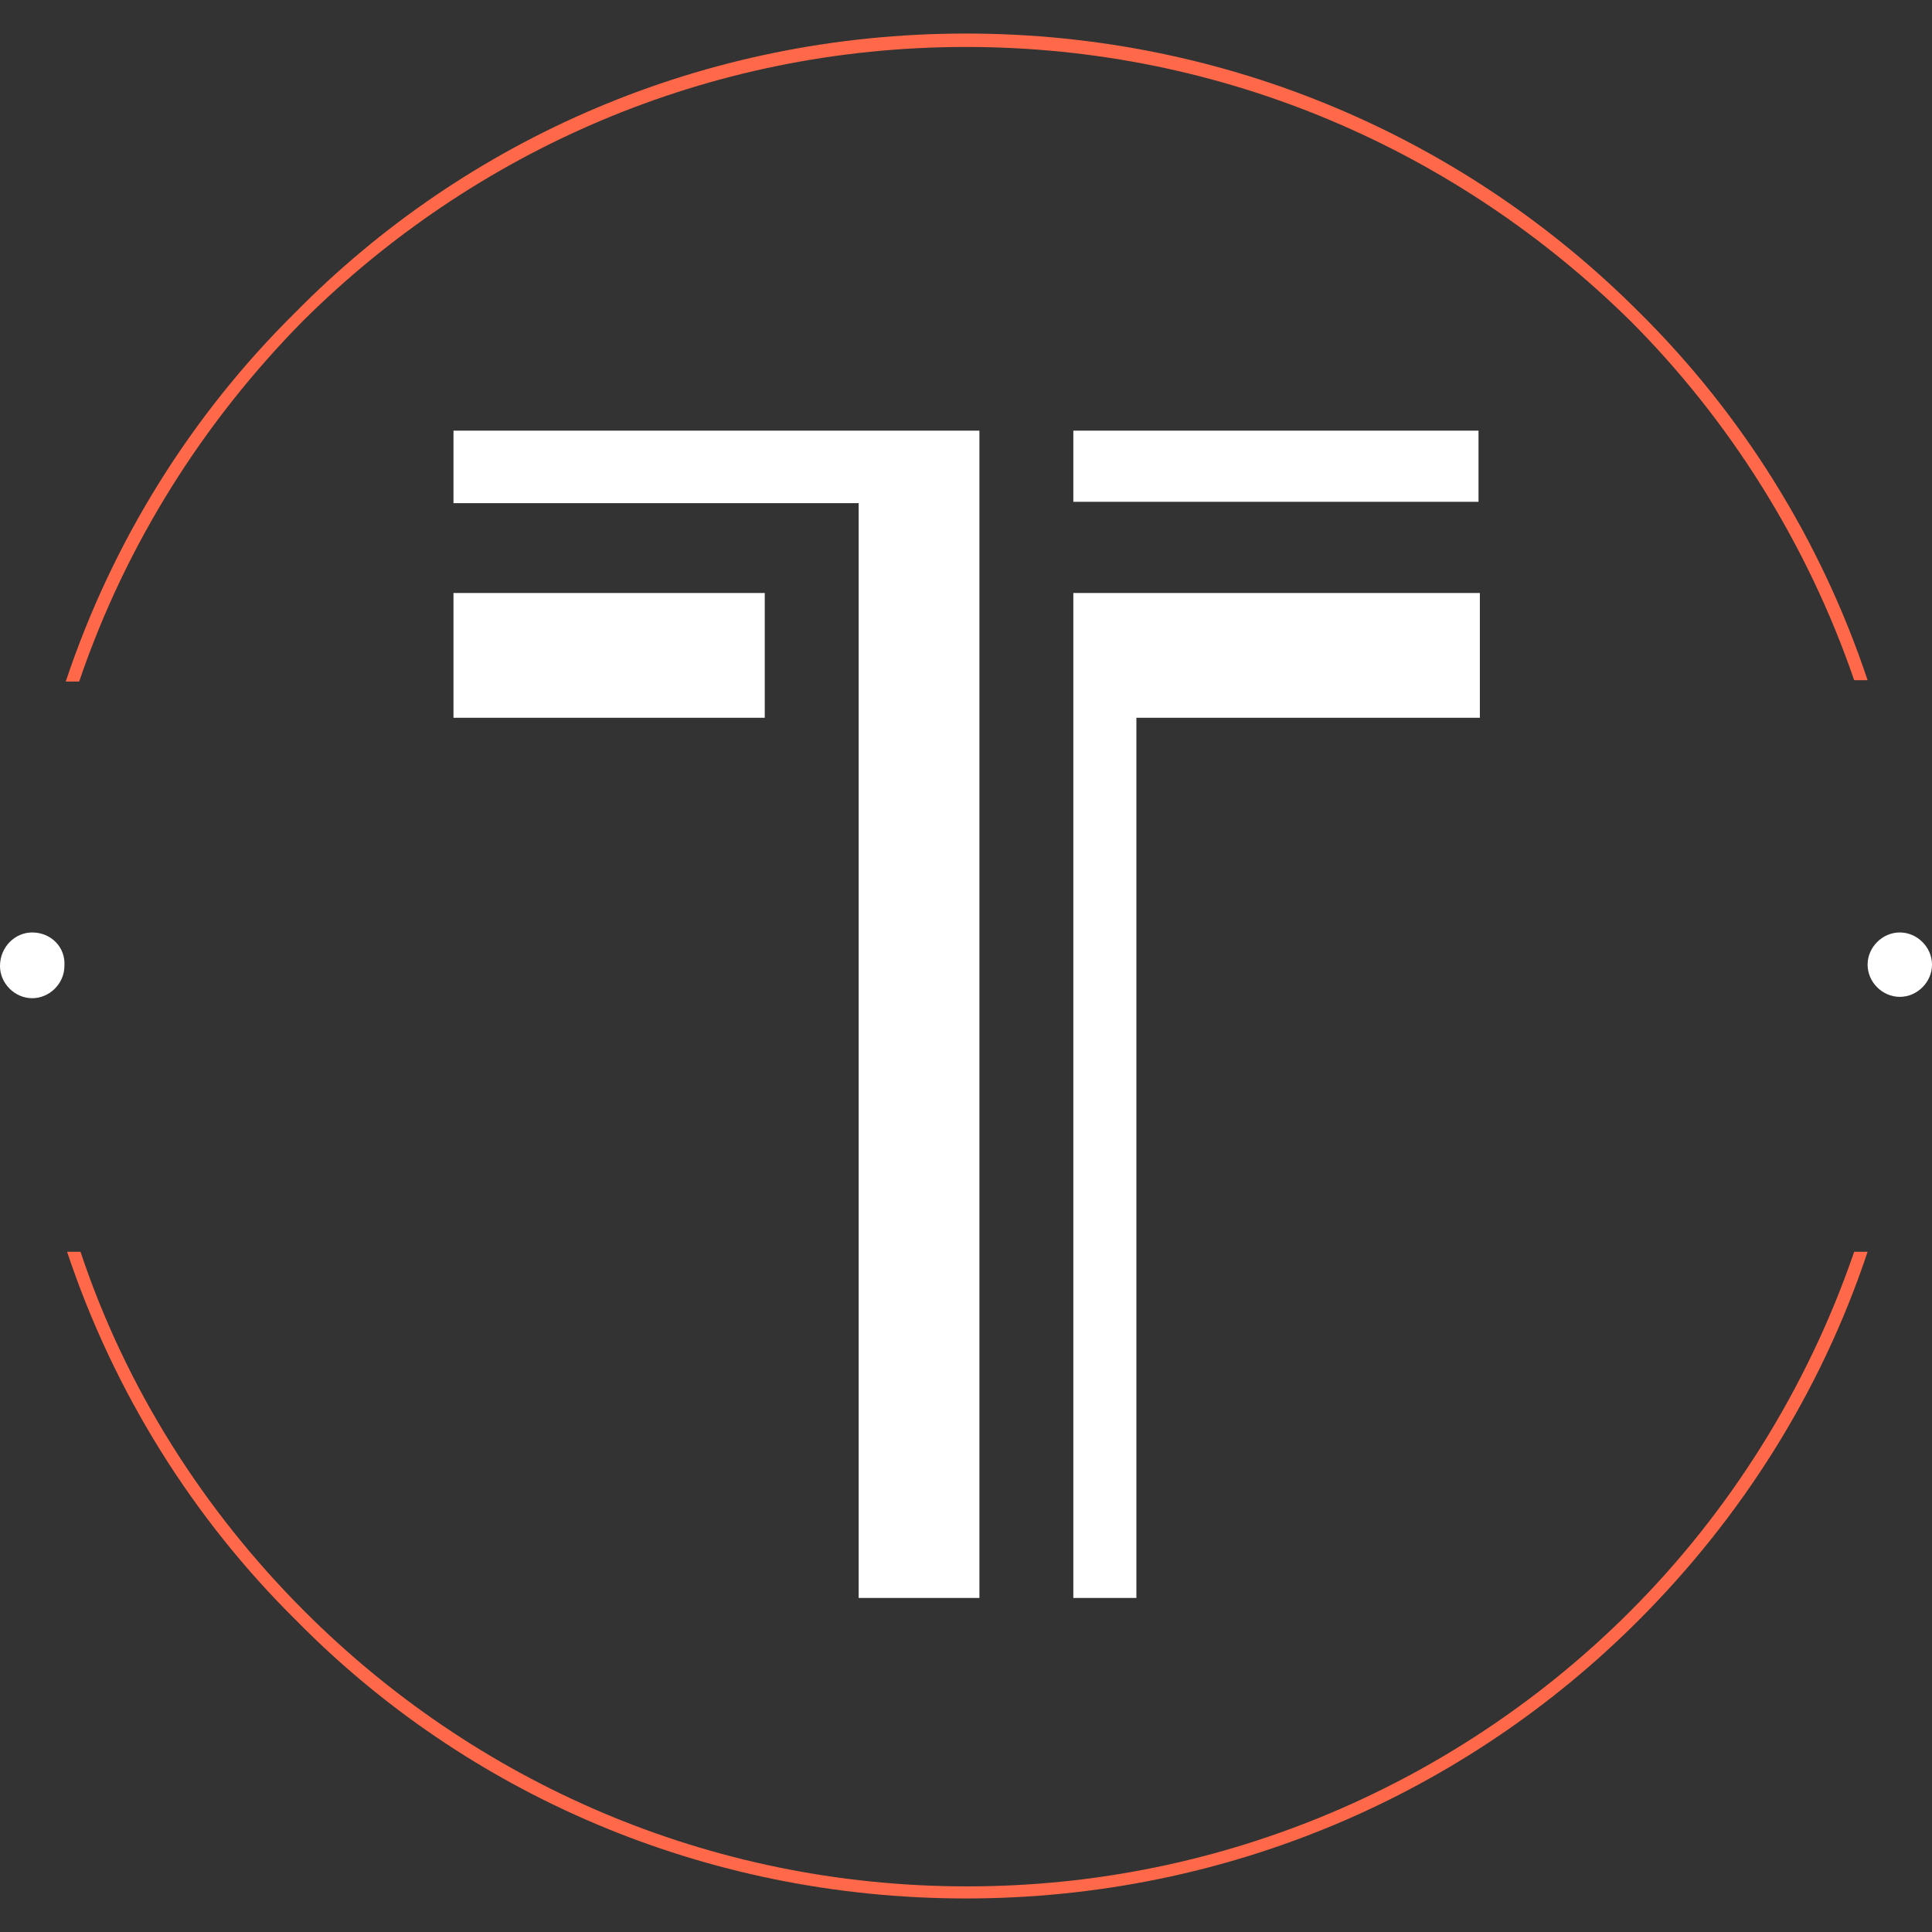 <?xml version="1.0" encoding="utf-8"?>
<!-- Generator: Adobe Illustrator 28.0.0, SVG Export Plug-In . SVG Version: 6.00 Build 0)  -->
<svg version="1.1" id="Layer_1" xmlns="http://www.w3.org/2000/svg" xmlns:xlink="http://www.w3.org/1999/xlink" x="0px" y="0px"
	 viewBox="0 0 144 144" style="enable-background:new 0 0 144 144;" xml:space="preserve">
<rect x="0" y="0" width="144" height="144" fill="#333333" stroke="none"/>
<style type="text/css">
	.st0{fill-rule:evenodd;clip-rule:evenodd;fill:#FF6949;}
	.st1{fill:#FFFFFF;}
</style>
<path id="circle" class="st0" d="M72,2.5c19.6,0,37.3,7.9,50.1,20.7c7.7,7.6,13.6,17,17.1,27.5h-1c-3.5-10.2-9.3-19.4-16.7-26.8
	C108.7,11.3,91.3,3.5,72,3.5s-36.7,7.8-49.4,20.4C15.2,31.4,9.4,40.5,5.9,50.8h-1C8.4,40.3,14.3,30.9,22,23.3
	C34.7,10.4,52.4,2.5,72,2.5z M72,141.5c19.6,0,37.3-7.9,50.1-20.7c7.7-7.7,13.6-17,17.1-27.5h-1c-3.5,10.2-9.3,19.4-16.7,26.8
	c-12.6,12.6-30.1,20.5-49.4,20.5s-36.7-7.8-49.4-20.5C15.2,112.6,9.4,103.5,6,93.3H5c3.5,10.5,9.4,19.9,17.1,27.5
	C34.7,133.6,52.4,141.5,72,141.5z"/>
<g id="dots">
	<path class="st1" d="M2.4,69.5C1.1,69.5,0,70.6,0,72c0,1.3,1.1,2.4,2.4,2.4s2.4-1.1,2.4-2.4C4.9,70.6,3.8,69.5,2.4,69.5z"/>
	<path class="st1" d="M141.6,69.5c-1.3,0-2.4,1.1-2.4,2.4s1.1,2.4,2.4,2.4s2.4-1.1,2.4-2.4S142.9,69.5,141.6,69.5z"/>
</g>
<path id="Thrive_Theory" class="st1" d="M80,32.1h30.2v5.3H80V32.1z M80,119.1h4.7V53.5h25.6v-9.3H80V119.1z M33.8,44.2H57v9.3H33.8
	V44.2z M33.8,37.5H64v81.6h9v-87H33.8V37.5z"/>
</svg>
